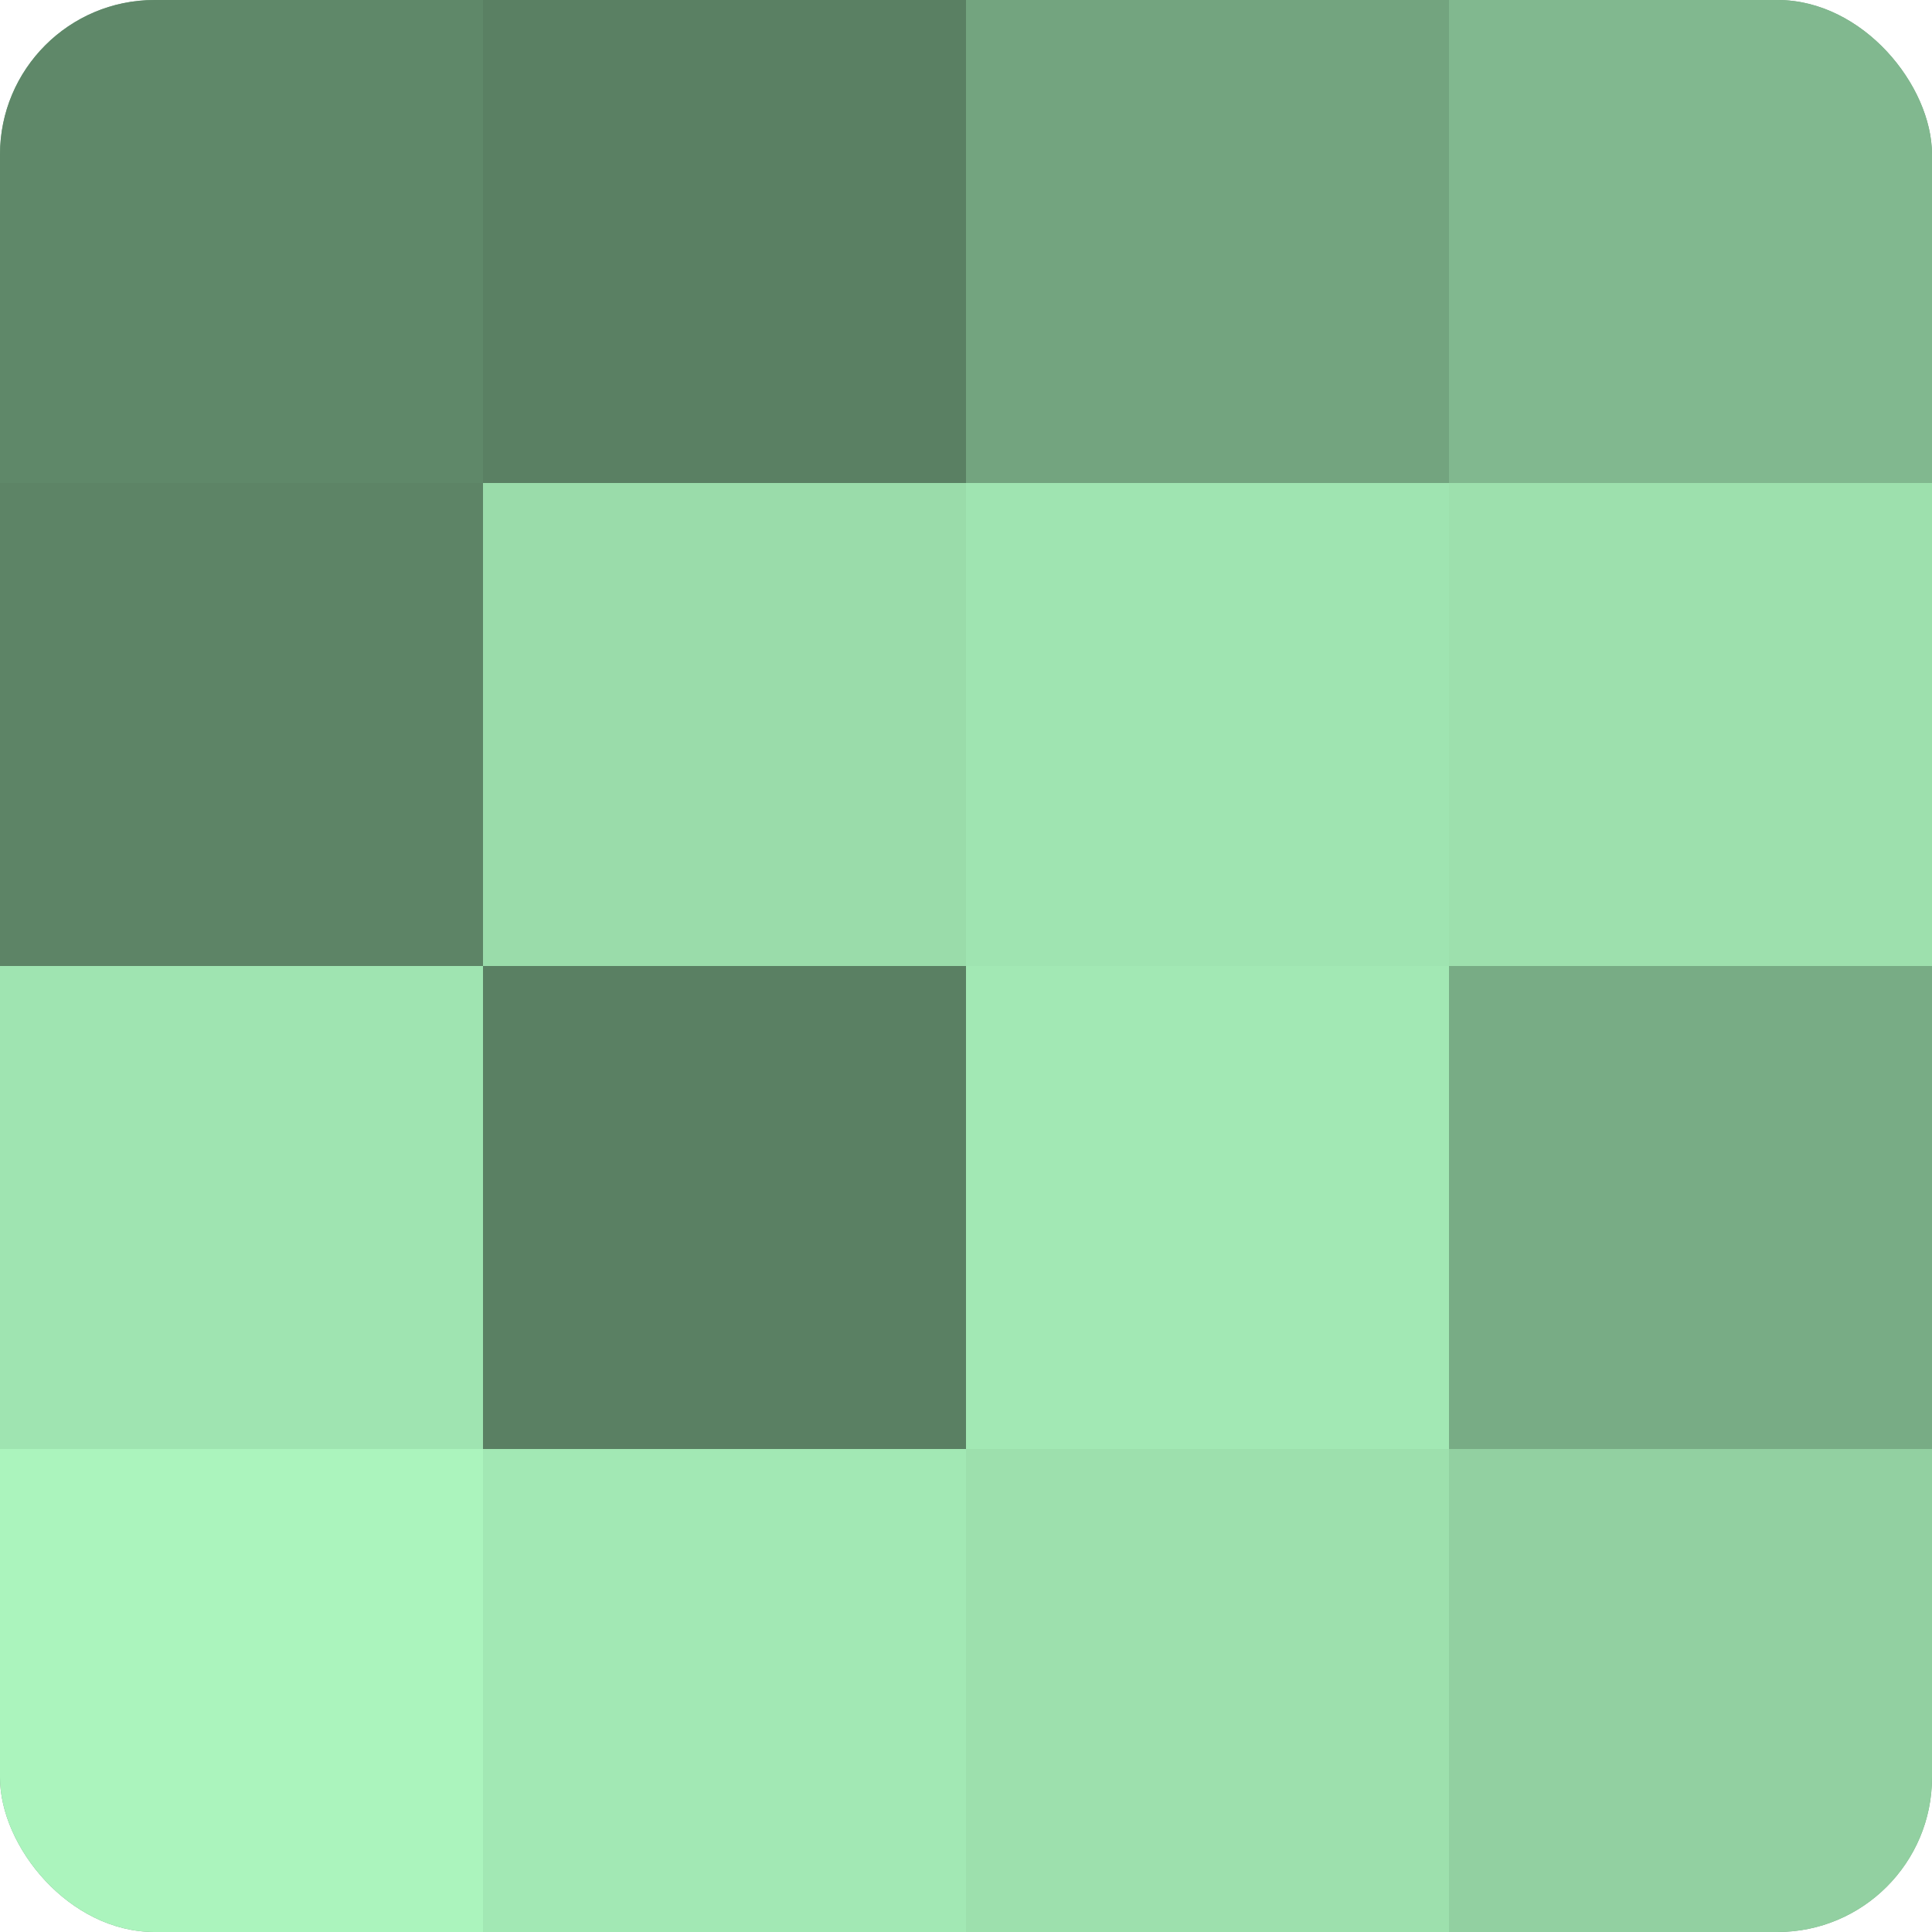 <?xml version="1.0" encoding="UTF-8"?>
<svg xmlns="http://www.w3.org/2000/svg" width="80" height="80" viewBox="0 0 100 100" preserveAspectRatio="xMidYMid meet"><defs><clipPath id="c" width="100" height="100"><rect width="100" height="100" rx="8" ry="8"/></clipPath></defs><g clip-path="url(#c)"><rect width="100" height="100" fill="#70a07c"/><rect width="25" height="25" fill="#5f8869"/><rect y="25" width="25" height="25" fill="#5d8466"/><rect y="50" width="25" height="25" fill="#9fe4b1"/><rect y="75" width="25" height="25" fill="#abf4bd"/><rect x="25" width="25" height="25" fill="#5a8063"/><rect x="25" y="25" width="25" height="25" fill="#9adcaa"/><rect x="25" y="50" width="25" height="25" fill="#5a8063"/><rect x="25" y="75" width="25" height="25" fill="#a2e8b4"/><rect x="50" width="25" height="25" fill="#73a47f"/><rect x="50" y="25" width="25" height="25" fill="#9fe4b1"/><rect x="50" y="50" width="25" height="25" fill="#a2e8b4"/><rect x="50" y="75" width="25" height="25" fill="#9de0ad"/><rect x="75" width="25" height="25" fill="#81b88f"/><rect x="75" y="25" width="25" height="25" fill="#9de0ad"/><rect x="75" y="50" width="25" height="25" fill="#78ac85"/><rect x="75" y="75" width="25" height="25" fill="#92d0a1"/></g></svg>
